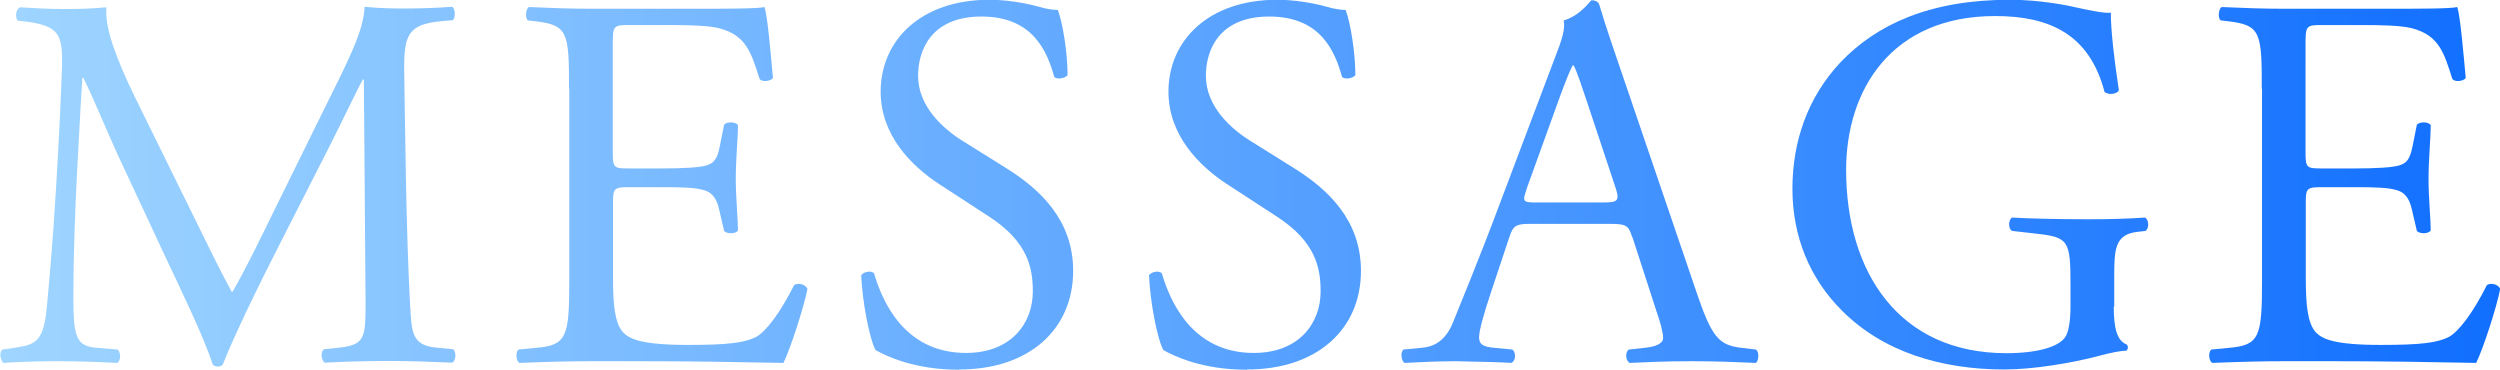<?xml version="1.0" encoding="UTF-8"?>
<svg xmlns="http://www.w3.org/2000/svg" width="102.85" height="15.21" xmlns:xlink="http://www.w3.org/1999/xlink" viewBox="0 0 102.85 15.21">
  <defs>
    <style>
      .cls-1 {
        fill: url(#_称未設定グラデーション_178);
      }
    </style>
    <linearGradient id="_称未設定グラデーション_178" data-name="名称未設定グラデーション 178" x1="0" y1="7.6" x2="102.85" y2="7.6" gradientTransform="matrix(1, 0, 0, 1, 0, 0)" gradientUnits="userSpaceOnUse">
      <stop offset="0" stop-color="#9fd5ff"/>
      <stop offset="1" stop-color="#116fff"/>
    </linearGradient>
  </defs>
  <g id="_イヤー_1" data-name="レイヤー 1"/>
  <g id="_イヤー_2" data-name="レイヤー 2">
    <g id="_イヤー_2-2" data-name="レイヤー 2">
      <g>
        <path class="cls-1" d="M8.01,8.99c.51,1.03,.99,2.04,1.52,3.01h.04c.59-1.03,1.14-2.18,1.69-3.3l2.07-4.2c.99-2,1.63-3.21,1.67-4.22,.75,.07,1.21,.07,1.65,.07,.55,0,1.27-.02,1.96-.07,.13,.09,.13,.46,.02,.55l-.46,.04c-1.38,.13-1.56,.55-1.54,2.09,.04,2.33,.07,6.39,.24,9.56,.07,1.1,.04,1.69,1.08,1.78l.7,.07c.13,.13,.11,.46-.04,.55-.9-.04-1.8-.07-2.59-.07s-1.76,.02-2.66,.07c-.15-.11-.18-.42-.04-.55l.64-.07c1.08-.11,1.08-.46,1.08-1.87l-.07-9.16h-.04c-.15,.24-.99,2-1.43,2.86l-1.96,3.85c-.99,1.93-1.98,4-2.37,5.01-.04,.07-.13,.09-.22,.09-.04,0-.15-.02-.2-.09-.37-1.16-1.43-3.32-1.93-4.39l-1.98-4.24c-.46-1.01-.92-2.15-1.41-3.16h-.04c-.09,1.36-.15,2.64-.22,3.91-.07,1.34-.15,3.3-.15,5.16,0,1.63,.13,1.98,.99,2.04l.83,.07c.15,.13,.13,.48-.02,.55-.75-.04-1.6-.07-2.44-.07-.7,0-1.49,.02-2.24,.07-.13-.11-.18-.44-.04-.55l.48-.07c.92-.13,1.23-.26,1.36-1.8,.13-1.45,.24-2.66,.37-4.83,.11-1.82,.2-3.69,.24-4.9,.04-1.38-.13-1.71-1.47-1.89l-.35-.04c-.11-.13-.09-.46,.09-.55,.66,.04,1.19,.07,1.74,.07,.51,0,1.1,0,1.82-.07-.09,.86,.46,2.22,1.14,3.63l2.5,5.08Z"/>
        <path class="cls-1" d="M23.41,3.65c0-2.29-.04-2.61-1.34-2.77l-.35-.04c-.13-.09-.09-.48,.04-.55,.94,.04,1.69,.07,2.59,.07h4.13c1.41,0,2.7,0,2.97-.07,.13,.37,.26,1.96,.35,2.92-.09,.13-.44,.18-.55,.04-.33-1.03-.53-1.8-1.67-2.09-.46-.11-1.16-.13-2.13-.13h-1.58c-.66,0-.66,.04-.66,.88V6.31c0,.62,.07,.62,.73,.62h1.27c.92,0,1.6-.04,1.87-.13s.42-.22,.53-.77l.18-.9c.11-.13,.48-.13,.57,.02,0,.53-.09,1.38-.09,2.22,0,.79,.09,1.63,.09,2.11-.09,.15-.46,.15-.57,.02l-.2-.86c-.09-.4-.24-.73-.68-.83-.31-.09-.83-.11-1.69-.11h-1.27c-.66,0-.73,.02-.73,.59v3.1c0,1.16,.07,1.91,.42,2.29,.26,.26,.73,.51,2.66,.51,1.69,0,2.33-.09,2.81-.33,.4-.22,.99-.99,1.56-2.13,.15-.11,.46-.04,.55,.15-.15,.77-.7,2.46-.99,3.05-1.98-.04-3.93-.07-5.89-.07h-1.98c-.94,0-1.69,.02-2.99,.07-.13-.07-.18-.42-.04-.55l.73-.07c1.25-.11,1.36-.44,1.36-2.75V3.65Z"/>
        <path class="cls-1" d="M39.45,15.21c-1.85,0-3.01-.57-3.43-.81-.26-.48-.55-2.04-.59-3.08,.11-.15,.44-.2,.53-.07,.33,1.12,1.23,3.27,3.78,3.27,1.85,0,2.75-1.21,2.75-2.53,0-.97-.2-2.04-1.8-3.08l-2.09-1.36c-1.1-.73-2.37-1.98-2.37-3.78,0-2.09,1.63-3.78,4.48-3.78,.68,0,1.47,.13,2.04,.29,.29,.09,.59,.13,.77,.13,.2,.53,.4,1.76,.4,2.68-.09,.13-.44,.2-.55,.07-.29-1.05-.88-2.48-2.99-2.48s-2.61,1.43-2.61,2.44c0,1.27,1.05,2.2,1.87,2.7l1.76,1.1c1.38,.86,2.75,2.13,2.75,4.22,0,2.42-1.82,4.06-4.68,4.06Z"/>
        <path class="cls-1" d="M51.29,15.21c-1.85,0-3.01-.57-3.43-.81-.26-.48-.55-2.04-.59-3.08,.11-.15,.44-.2,.53-.07,.33,1.12,1.23,3.27,3.78,3.27,1.85,0,2.75-1.21,2.75-2.53,0-.97-.2-2.04-1.8-3.08l-2.09-1.36c-1.1-.73-2.37-1.98-2.37-3.78,0-2.09,1.63-3.78,4.48-3.78,.68,0,1.47,.13,2.04,.29,.29,.09,.59,.13,.77,.13,.2,.53,.4,1.76,.4,2.68-.09,.13-.44,.2-.55,.07-.29-1.05-.88-2.48-2.99-2.48s-2.61,1.43-2.61,2.44c0,1.27,1.05,2.2,1.87,2.7l1.76,1.1c1.38,.86,2.75,2.13,2.75,4.22,0,2.42-1.82,4.06-4.68,4.06Z"/>
        <path class="cls-1" d="M67.15,9.76c-.15-.48-.24-.55-.9-.55h-3.32c-.55,0-.68,.07-.83,.53l-.77,2.31c-.33,.99-.48,1.58-.48,1.82,0,.26,.11,.4,.64,.44l.73,.07c.15,.11,.15,.46-.04,.55-.57-.04-1.25-.04-2.29-.07-.73,0-1.52,.04-2.11,.07-.13-.09-.18-.44-.04-.55l.73-.07c.53-.04,1.01-.29,1.32-1.08,.4-1.01,1.01-2.44,1.93-4.9l2.24-5.93c.31-.79,.44-1.21,.37-1.56,.53-.15,.9-.55,1.14-.83,.13,0,.29,.04,.33,.2,.29,.97,.64,1.98,.97,2.94l3.01,8.83c.64,1.89,.92,2.22,1.87,2.33l.59,.07c.15,.11,.11,.46,0,.55-.9-.04-1.67-.07-2.66-.07-1.05,0-1.89,.04-2.53,.07-.18-.09-.2-.44-.04-.55l.64-.07c.46-.04,.77-.18,.77-.4,0-.24-.11-.64-.29-1.16l-.97-2.99Zm-4.35-1.96c-.18,.51-.15,.53,.46,.53h2.7c.64,0,.68-.09,.48-.68l-1.19-3.58c-.18-.53-.37-1.12-.51-1.38h-.04c-.07,.11-.29,.64-.53,1.3l-1.38,3.82Z"/>
        <path class="cls-1" d="M86.96,12.61c0,.88,.13,1.41,.53,1.56,.07,.07,.07,.2-.02,.26-.26,0-.66,.09-1.08,.2-1.16,.31-2.75,.57-3.93,.57-2.61,0-5.01-.73-6.7-2.44-1.32-1.32-2.02-3.05-2.02-4.99s.62-3.76,1.98-5.21c1.47-1.54,3.65-2.57,6.97-2.57,1.25,0,2.42,.24,2.79,.33,.42,.09,1.1,.24,1.36,.2,0,.73,.13,1.87,.33,3.19-.07,.18-.46,.2-.59,.07-.62-2.37-2.26-3.12-4.5-3.12-4.26,0-6.13,3.03-6.13,6.33,0,4.22,2.18,7.54,6.59,7.54,1.36,0,2.18-.29,2.42-.66,.11-.15,.22-.55,.22-1.25v-.88c0-1.85-.07-1.98-1.43-2.13l-.97-.11c-.18-.09-.15-.48,0-.55,.64,.04,1.85,.07,3.14,.07,.86,0,1.6-.02,2.33-.07,.15,.09,.18,.42,.02,.55l-.35,.04c-.92,.11-.94,.73-.94,1.85v1.23Z"/>
        <path class="cls-1" d="M93.05,3.65c0-2.29-.04-2.61-1.34-2.77l-.35-.04c-.13-.09-.09-.48,.04-.55,.94,.04,1.69,.07,2.59,.07h4.13c1.41,0,2.7,0,2.97-.07,.13,.37,.26,1.96,.35,2.92-.09,.13-.44,.18-.55,.04-.33-1.03-.53-1.8-1.67-2.09-.46-.11-1.16-.13-2.13-.13h-1.58c-.66,0-.66,.04-.66,.88V6.31c0,.62,.07,.62,.73,.62h1.27c.92,0,1.6-.04,1.87-.13s.42-.22,.53-.77l.18-.9c.11-.13,.48-.13,.57,.02,0,.53-.09,1.38-.09,2.22,0,.79,.09,1.63,.09,2.11-.09,.15-.46,.15-.57,.02l-.2-.86c-.09-.4-.24-.73-.68-.83-.31-.09-.83-.11-1.69-.11h-1.27c-.66,0-.73,.02-.73,.59v3.1c0,1.16,.07,1.91,.42,2.29,.26,.26,.73,.51,2.66,.51,1.69,0,2.33-.09,2.81-.33,.4-.22,.99-.99,1.56-2.13,.15-.11,.46-.04,.55,.15-.15,.77-.7,2.46-.99,3.05-1.98-.04-3.93-.07-5.89-.07h-1.98c-.94,0-1.69,.02-2.99,.07-.13-.07-.18-.42-.04-.55l.73-.07c1.25-.11,1.36-.44,1.36-2.75V3.65Z"/>
      </g>
    </g>
  </g>
</svg>